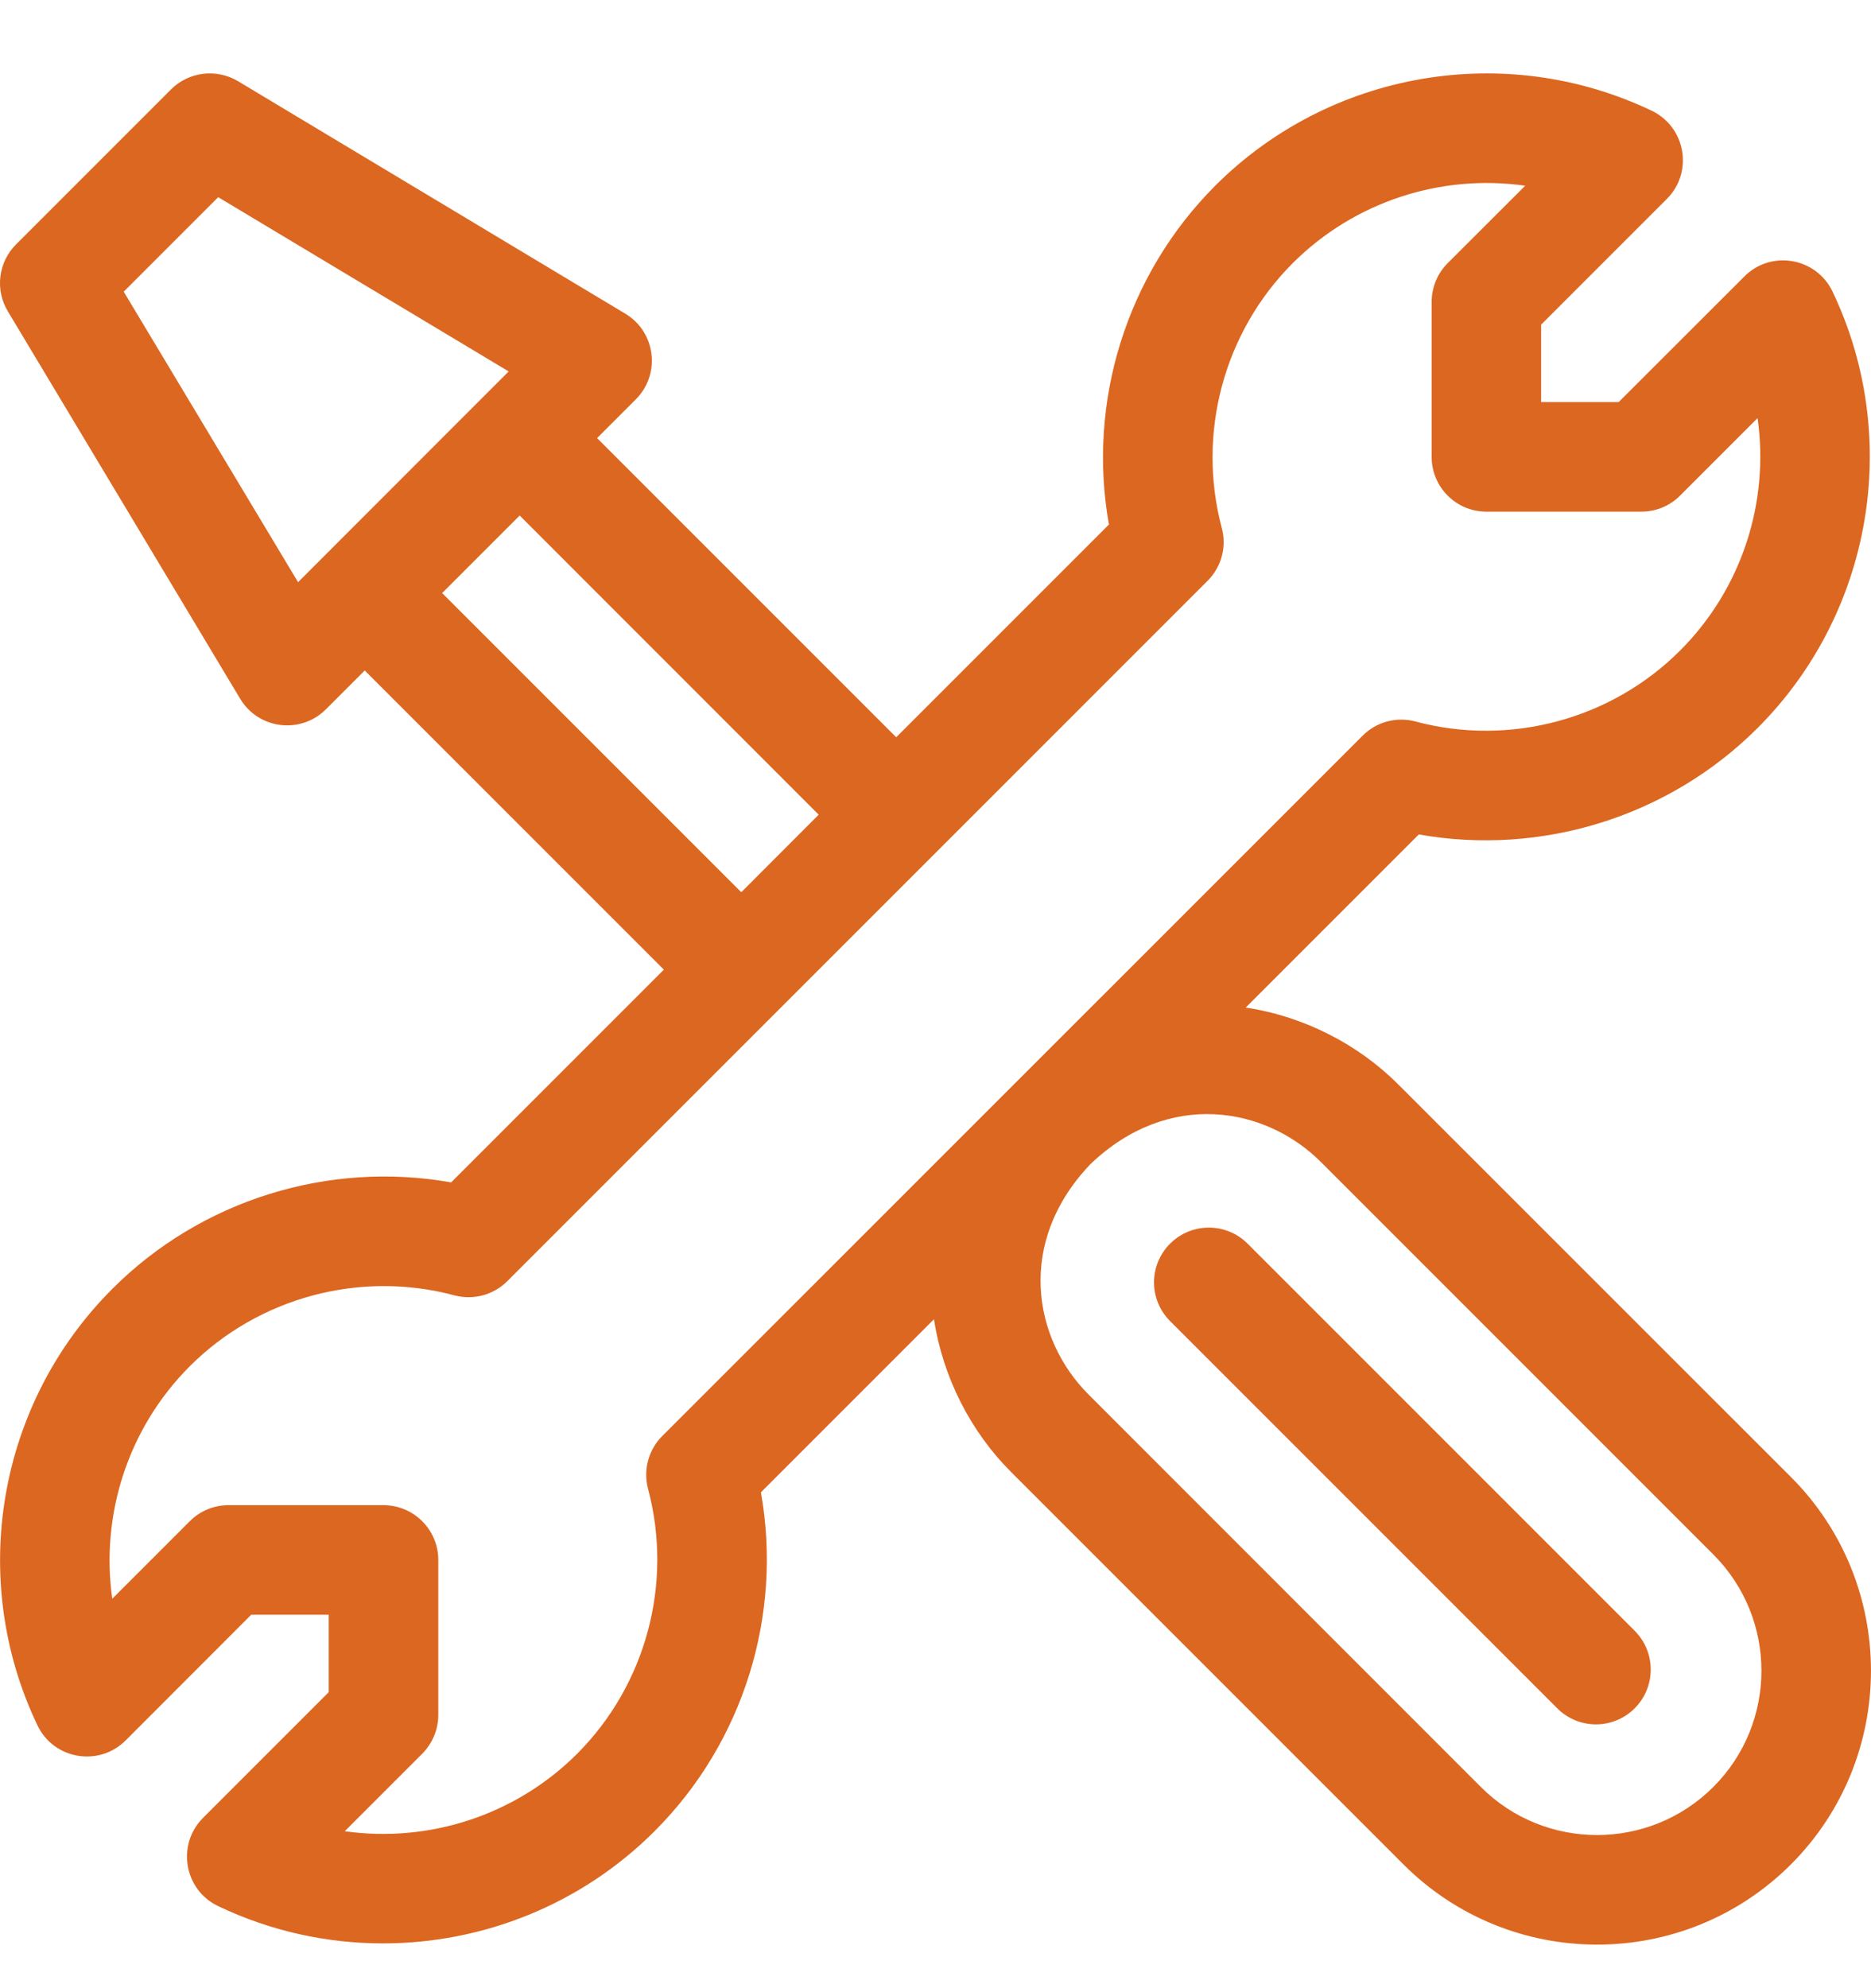 <svg width="16" height="17" viewBox="0 0 16 17" fill="none" xmlns="http://www.w3.org/2000/svg">
<g clip-path="url(#clip0_318_4190)">
<path d="M15.315 12.629L11.957 9.272C11.617 8.932 11.155 8.691 10.653 8.615L12.133 7.135C13.181 7.321 14.27 6.985 15.03 6.225C16.011 5.244 16.268 3.744 15.671 2.493C15.531 2.201 15.145 2.135 14.917 2.364L13.842 3.438H13.179V2.776L14.254 1.701C14.483 1.473 14.416 1.086 14.125 0.947C12.873 0.349 11.373 0.607 10.392 1.588C9.633 2.348 9.296 3.436 9.483 4.485L7.664 6.304L5.106 3.746L5.437 3.415C5.653 3.199 5.608 2.838 5.347 2.682L2.035 0.694C1.85 0.584 1.614 0.613 1.462 0.765L0.137 2.09C-0.015 2.242 -0.044 2.478 0.067 2.662L2.054 5.975C2.212 6.238 2.573 6.279 2.787 6.065L3.119 5.733L5.677 8.291L3.858 10.11C2.809 9.924 1.72 10.26 0.961 11.02C-0.021 12.001 -0.278 13.501 0.32 14.752C0.459 15.044 0.845 15.11 1.074 14.882L2.148 13.807H2.811V14.469L1.736 15.544C1.508 15.773 1.574 16.159 1.865 16.298C2.315 16.513 2.797 16.617 3.275 16.617C4.128 16.617 4.97 16.286 5.598 15.657C6.358 14.898 6.694 13.809 6.507 12.76L7.987 11.28C8.064 11.783 8.305 12.245 8.645 12.585L12.002 15.942C12.914 16.854 14.397 16.858 15.315 15.942C16.228 15.028 16.228 13.542 15.315 12.629ZM2.549 4.978L1.058 2.494L1.866 1.686L4.35 3.176C4.178 3.349 2.782 4.745 2.549 4.978ZM3.781 5.071C4.213 4.639 4.082 4.77 4.444 4.408L7.001 6.966L6.339 7.629L3.781 5.071ZM5.663 12.279C5.545 12.397 5.499 12.57 5.542 12.731C5.757 13.538 5.525 14.405 4.936 14.995C4.406 15.525 3.664 15.759 2.948 15.658L3.611 14.995C3.698 14.907 3.748 14.788 3.748 14.664V13.338C3.748 13.08 3.538 12.87 3.279 12.87H1.954C1.83 12.87 1.711 12.919 1.623 13.007L0.96 13.67C0.859 12.954 1.093 12.212 1.623 11.682C2.212 11.093 3.08 10.86 3.886 11.076C4.048 11.119 4.22 11.073 4.339 10.954C4.443 10.85 10.119 5.174 10.327 4.966C10.445 4.848 10.492 4.675 10.448 4.514C10.233 3.707 10.465 2.84 11.055 2.25C11.585 1.721 12.326 1.486 13.043 1.588L12.38 2.25C12.292 2.338 12.243 2.457 12.243 2.582V3.907C12.243 4.165 12.452 4.375 12.711 4.375H14.036C14.16 4.375 14.28 4.326 14.367 4.238L15.03 3.575C15.132 4.292 14.897 5.033 14.367 5.563C13.778 6.152 12.91 6.385 12.104 6.169C11.942 6.126 11.77 6.172 11.652 6.291L5.663 12.279ZM14.652 15.279C14.103 15.828 13.211 15.827 12.664 15.28L9.308 11.923C8.833 11.448 8.688 10.619 9.326 9.953C9.992 9.316 10.82 9.461 11.295 9.935L14.652 13.292C15.2 13.84 15.2 14.731 14.652 15.279Z" fill="#DC6721"/>
<path d="M13.979 13.944L10.669 10.634C10.486 10.451 10.189 10.451 10.006 10.634C9.823 10.817 9.823 11.113 10.006 11.296L13.317 14.607C13.5 14.79 13.796 14.79 13.979 14.607C14.162 14.424 14.162 14.127 13.979 13.944Z" fill="#DC6721"/>
</g>
<defs>
<clipPath id="clip0_318_4190">
<rect width="16" height="16" fill="white" transform="translate(0 0.627)"/>
</clipPath>
</defs>
</svg>
